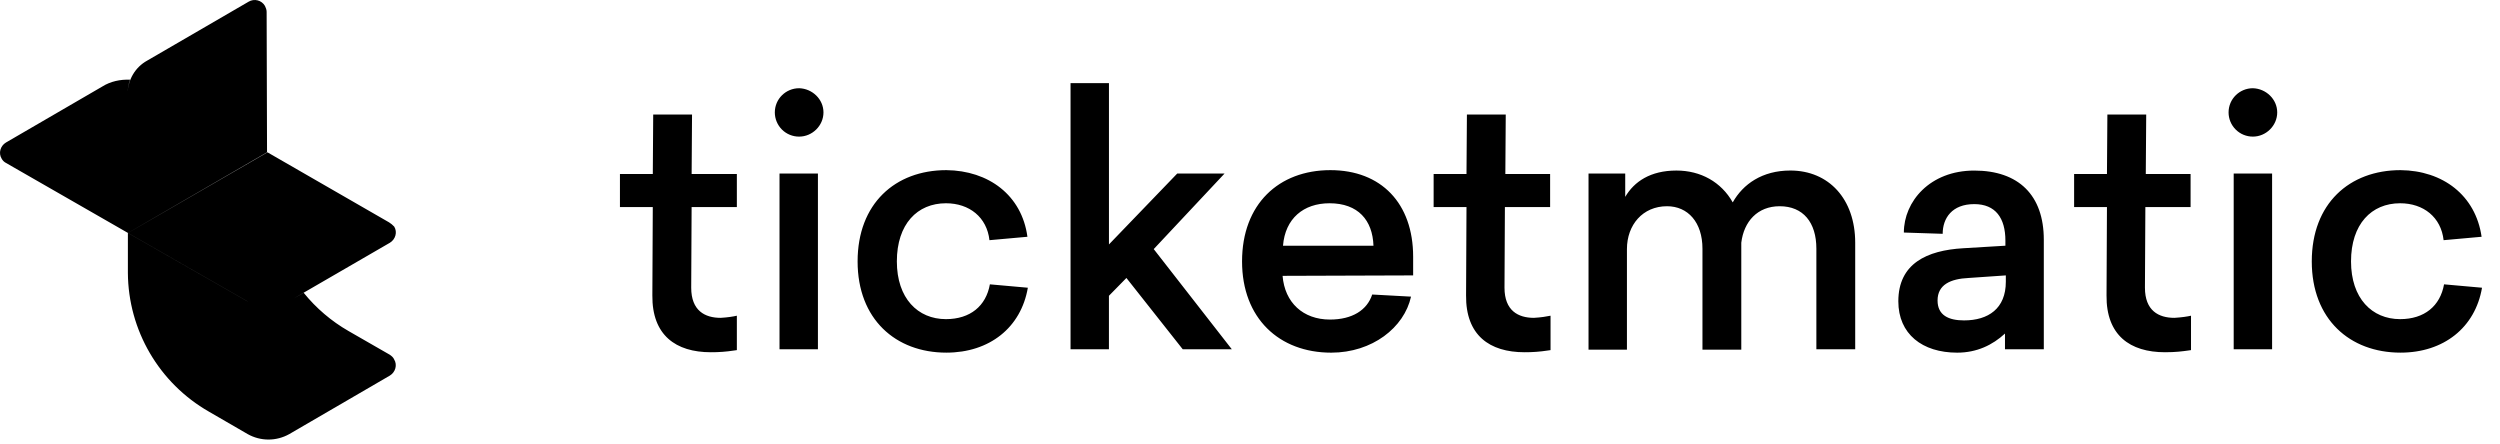 <svg xmlns="http://www.w3.org/2000/svg" display="block" role="presentation" viewBox="0 0 124 22"><path d="M 5.077 4.29 L 0.294 7.07 C 0.019 7.236 -0.088 7.594 0.082 7.87 C 0.13 7.96 0.204 8.033 0.294 8.08 L 6.347 11.554 L 13.245 7.554 L 13.225 0.586 C 13.225 0.481 13.183 0.375 13.14 0.291 C 13.061 0.156 12.932 0.058 12.781 0.019 C 12.63 -0.02 12.47 0.002 12.336 0.081 L 7.299 3.007 C 6.698 3.337 6.34 3.969 6.325 4.647 C 6.329 4.41 6.372 4.176 6.452 3.953 C 5.966 3.932 5.479 4.037 5.077 4.29 Z M 36.548 15.659 C 36.357 15.702 36.104 15.744 35.744 15.765 C 34.96 15.765 34.284 15.407 34.284 14.27 L 34.304 10.27 L 36.548 10.27 L 36.548 8.629 L 34.305 8.629 L 34.325 5.682 L 32.399 5.682 L 32.379 8.629 L 30.749 8.629 L 30.749 10.27 L 32.378 10.27 L 32.357 14.65 C 32.337 16.629 33.521 17.471 35.257 17.471 C 35.641 17.473 36.025 17.445 36.405 17.386 L 36.548 17.366 Z M 39.638 4.376 C 38.981 4.376 38.431 4.903 38.431 5.576 C 38.431 5.895 38.559 6.201 38.785 6.427 C 39.012 6.652 39.318 6.778 39.638 6.776 C 40.294 6.776 40.844 6.229 40.844 5.576 C 40.844 4.924 40.294 4.396 39.638 4.376 Z M 38.664 17.323 L 40.569 17.323 L 40.569 8.607 L 38.664 8.607 Z M 50.96 11.744 L 50.96 11.744 C 50.96 11.745 50.96 11.745 50.96 11.745 Z M 50.96 11.744 C 50.684 9.682 49.033 8.459 46.939 8.439 C 44.399 8.439 42.537 10.103 42.537 12.966 C 42.537 15.829 44.421 17.491 46.939 17.491 C 49.077 17.491 50.643 16.25 50.981 14.271 L 49.098 14.103 C 48.908 15.176 48.124 15.829 46.918 15.829 C 45.521 15.829 44.484 14.796 44.484 12.966 C 44.484 11.112 45.5 10.082 46.918 10.082 C 48.082 10.082 48.95 10.776 49.077 11.913 Z M 55.004 12.124 L 55.004 4.124 L 53.099 4.124 L 53.099 17.324 L 55.003 17.324 L 55.003 14.671 L 55.87 13.787 L 58.664 17.324 L 61.098 17.324 L 57.225 12.355 L 60.738 8.608 L 58.39 8.608 Z M 70.092 13.66 L 70.092 12.734 C 70.092 10.082 68.505 8.439 65.987 8.439 C 63.426 8.439 61.606 10.124 61.606 12.966 C 61.606 15.787 63.447 17.492 66.029 17.492 C 68.061 17.492 69.648 16.25 69.987 14.713 L 68.061 14.608 C 67.807 15.387 67.066 15.85 65.966 15.85 C 64.632 15.85 63.722 15.008 63.616 13.682 Z M 65.944 10.082 C 67.362 10.082 68.082 10.924 68.124 12.187 L 63.637 12.187 C 63.744 10.839 64.654 10.082 65.944 10.082 Z M 76.907 15.659 C 76.696 15.702 76.443 15.744 76.083 15.765 C 75.299 15.765 74.623 15.407 74.623 14.27 L 74.643 10.27 L 76.886 10.27 L 76.886 8.629 L 74.665 8.629 L 74.685 5.682 L 72.759 5.682 L 72.738 8.629 L 71.108 8.629 L 71.108 10.27 L 72.738 10.27 L 72.717 14.65 C 72.696 16.629 73.881 17.471 75.616 17.471 C 76.001 17.473 76.385 17.445 76.766 17.386 C 76.814 17.378 76.861 17.372 76.907 17.366 Z M 92.018 12.038 C 92.018 9.87 90.706 8.458 88.801 8.458 C 87.405 8.458 86.452 9.133 85.944 10.038 C 85.373 9.028 84.357 8.459 83.151 8.459 C 81.861 8.459 81.055 9.007 80.611 9.765 L 80.611 8.607 L 78.791 8.607 L 78.791 17.345 L 80.696 17.345 L 80.696 12.355 C 80.696 11.155 81.479 10.229 82.685 10.229 C 83.722 10.229 84.442 11.029 84.442 12.334 L 84.442 17.345 L 86.368 17.345 L 86.368 12.039 C 86.495 10.987 87.172 10.229 88.272 10.229 C 89.436 10.229 90.092 11.029 90.092 12.334 L 90.092 17.324 L 92.018 17.324 Z M 101.373 11.892 C 101.373 9.682 100.124 8.46 97.923 8.46 C 95.722 8.46 94.431 9.997 94.431 11.534 L 96.357 11.597 C 96.357 10.818 96.823 10.124 97.923 10.124 C 98.981 10.124 99.468 10.818 99.468 11.934 L 99.468 12.187 L 97.373 12.313 C 95.574 12.418 94.157 13.071 94.157 14.945 C 94.157 16.566 95.341 17.492 97.077 17.492 C 98.05 17.492 98.833 17.113 99.447 16.544 L 99.447 17.324 L 101.373 17.324 Z M 97.649 13.787 L 99.489 13.66 L 99.489 13.976 C 99.489 15.302 98.622 15.892 97.415 15.892 C 96.653 15.892 96.103 15.639 96.103 14.903 C 96.103 14.124 96.738 13.829 97.648 13.787 Z M 108.674 15.659 C 108.484 15.702 108.209 15.744 107.849 15.765 C 107.066 15.765 106.389 15.407 106.389 14.27 L 106.41 10.27 L 108.653 10.27 L 108.653 8.629 L 106.431 8.629 L 106.452 5.682 L 104.526 5.682 L 104.505 8.629 L 102.876 8.629 L 102.876 10.27 L 104.505 10.27 L 104.484 14.65 C 104.463 16.629 105.648 17.471 107.383 17.471 C 107.925 17.471 108.252 17.425 108.533 17.386 C 108.581 17.378 108.628 17.372 108.674 17.366 Z M 111.743 4.376 C 111.087 4.376 110.537 4.903 110.537 5.576 C 110.537 5.895 110.665 6.201 110.891 6.426 C 111.117 6.651 111.424 6.777 111.743 6.776 C 112.399 6.776 112.95 6.229 112.95 5.576 C 112.95 4.924 112.399 4.396 111.743 4.376 Z M 110.791 17.323 L 112.696 17.323 L 112.696 8.607 L 110.791 8.607 Z M 123.087 11.744 L 123.087 11.744 C 123.087 11.745 123.087 11.745 123.087 11.745 Z M 123.087 11.744 C 122.79 9.682 121.16 8.459 119.066 8.439 C 116.526 8.439 114.664 10.103 114.664 12.966 C 114.664 15.829 116.547 17.491 119.066 17.491 C 121.203 17.491 122.77 16.25 123.108 14.271 L 121.225 14.103 C 121.034 15.176 120.251 15.829 119.045 15.829 C 117.648 15.829 116.611 14.796 116.611 12.966 C 116.611 11.112 117.627 10.082 119.045 10.082 C 120.209 10.082 121.077 10.776 121.203 11.913 Z M 19.337 17.597 L 17.285 16.418 C 16.434 15.929 15.68 15.286 15.063 14.523 L 14.562 14.808 L 19.341 12.039 C 19.616 11.871 19.721 11.513 19.553 11.239 L 19.548 11.235 C 19.474 11.156 19.39 11.086 19.298 11.029 L 13.267 7.555 L 6.347 11.555 L 12.273 14.945 C 12.271 14.945 12.27 14.945 12.269 14.945 L 6.343 11.555 L 6.343 13.535 C 6.36 16.382 7.892 19.004 10.363 20.418 L 12.29 21.534 C 12.928 21.891 13.705 21.891 14.343 21.534 L 19.338 18.628 C 19.613 18.46 19.718 18.102 19.55 17.828 C 19.507 17.723 19.423 17.66 19.338 17.598 Z" fill="rgb(0, 0, 0)" height="21.802px" id="QvXJRu_rZ" width="123.108px"></path></svg>